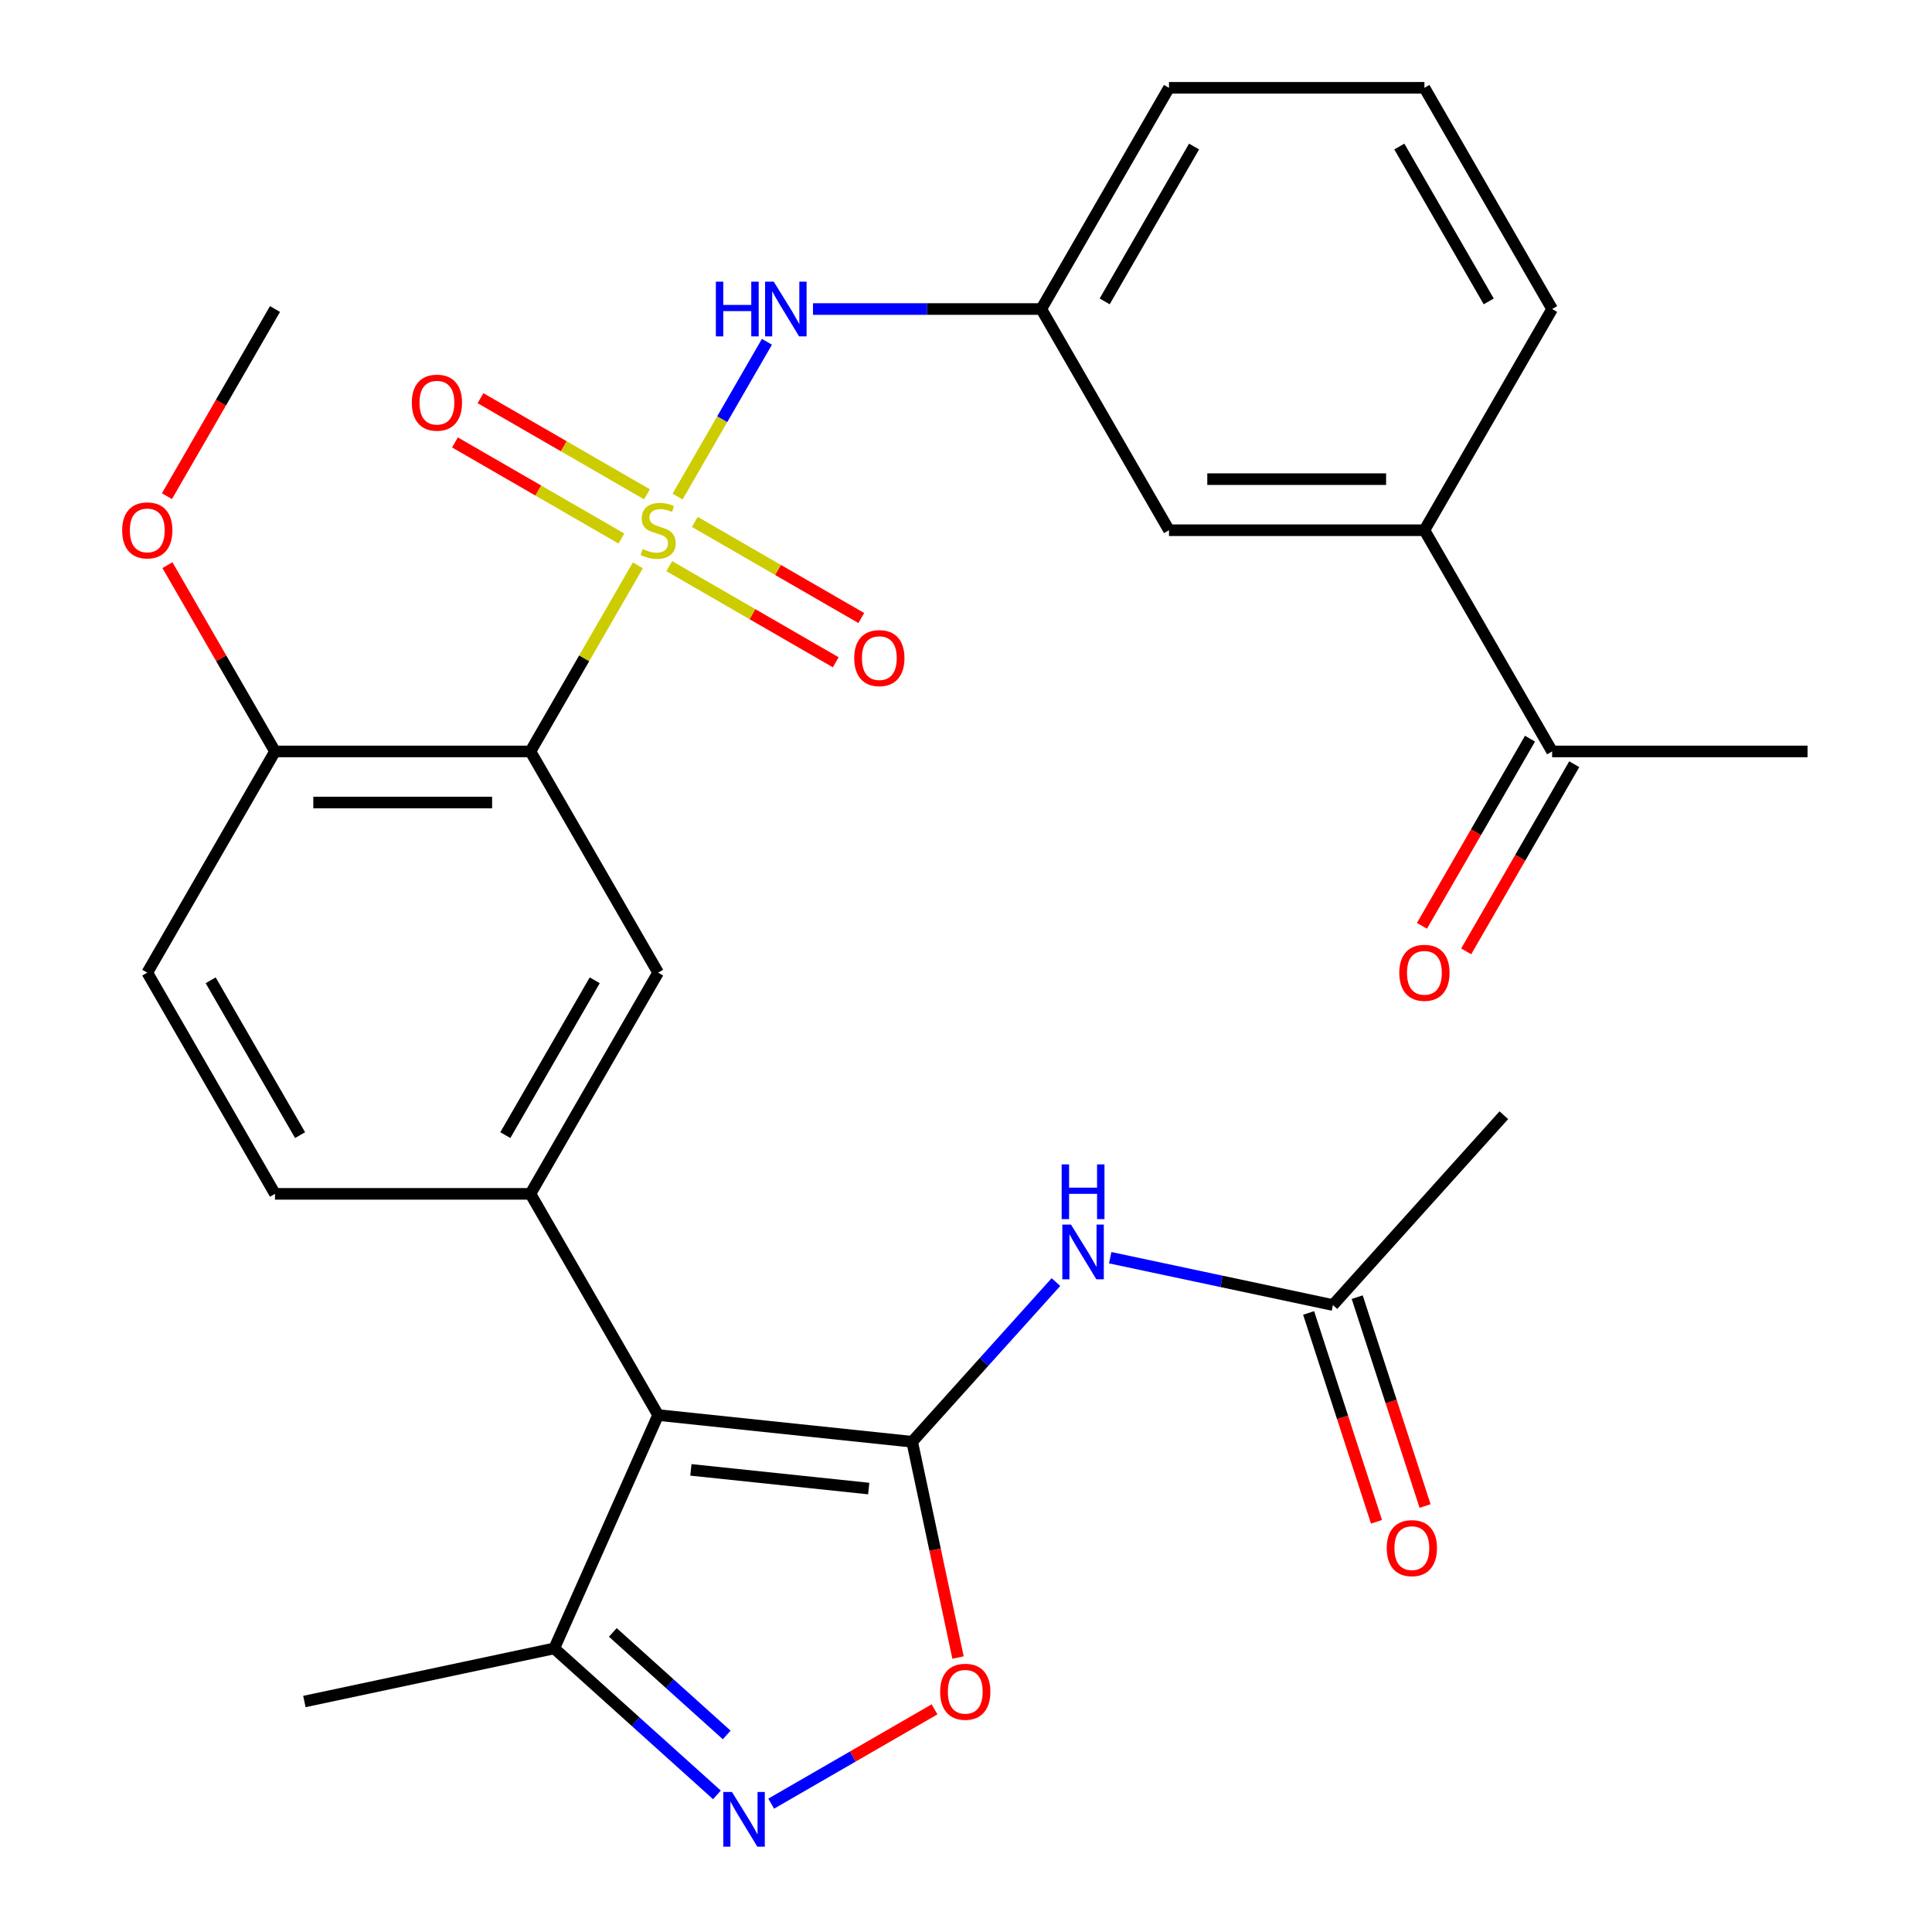 <?xml version='1.0' encoding='iso-8859-1'?>
<svg version='1.1' baseProfile='full'
              xmlns='http://www.w3.org/2000/svg'
                      xmlns:rdkit='http://www.rdkit.org/xml'
                      xmlns:xlink='http://www.w3.org/1999/xlink'
                  xml:space='preserve'
width='1000px' height='1000px' viewBox='0 0 1000 1000'>
<!-- END OF HEADER -->
<rect style='opacity:1.0;fill:#FFFFFF;stroke:none' width='1000' height='1000' x='0' y='0'> </rect>
<path class='bond-2' d='M 330.148,292.632 L 302.345,340.788' style='fill:none;fill-rule:evenodd;stroke:#CCCC00;stroke-width:6px;stroke-linecap:butt;stroke-linejoin:miter;stroke-opacity:1' />
<path class='bond-2' d='M 302.345,340.788 L 274.543,388.943' style='fill:none;fill-rule:evenodd;stroke:#000000;stroke-width:6px;stroke-linecap:butt;stroke-linejoin:miter;stroke-opacity:1' />
<path class='bond-8' d='M 350.707,257.022 L 373.833,216.967' style='fill:none;fill-rule:evenodd;stroke:#CCCC00;stroke-width:6px;stroke-linecap:butt;stroke-linejoin:miter;stroke-opacity:1' />
<path class='bond-8' d='M 373.833,216.967 L 396.958,176.913' style='fill:none;fill-rule:evenodd;stroke:#0000FF;stroke-width:6px;stroke-linecap:butt;stroke-linejoin:miter;stroke-opacity:1' />
<path class='bond-10' d='M 346.422,293.047 L 389.503,317.92' style='fill:none;fill-rule:evenodd;stroke:#CCCC00;stroke-width:6px;stroke-linecap:butt;stroke-linejoin:miter;stroke-opacity:1' />
<path class='bond-10' d='M 389.503,317.92 L 432.585,342.794' style='fill:none;fill-rule:evenodd;stroke:#FF0000;stroke-width:6px;stroke-linecap:butt;stroke-linejoin:miter;stroke-opacity:1' />
<path class='bond-10' d='M 359.643,270.148 L 402.724,295.021' style='fill:none;fill-rule:evenodd;stroke:#CCCC00;stroke-width:6px;stroke-linecap:butt;stroke-linejoin:miter;stroke-opacity:1' />
<path class='bond-10' d='M 402.724,295.021 L 445.806,319.894' style='fill:none;fill-rule:evenodd;stroke:#FF0000;stroke-width:6px;stroke-linecap:butt;stroke-linejoin:miter;stroke-opacity:1' />
<path class='bond-11' d='M 334.872,255.847 L 291.791,230.973' style='fill:none;fill-rule:evenodd;stroke:#CCCC00;stroke-width:6px;stroke-linecap:butt;stroke-linejoin:miter;stroke-opacity:1' />
<path class='bond-11' d='M 291.791,230.973 L 248.709,206.1' style='fill:none;fill-rule:evenodd;stroke:#FF0000;stroke-width:6px;stroke-linecap:butt;stroke-linejoin:miter;stroke-opacity:1' />
<path class='bond-11' d='M 321.651,278.746 L 278.57,253.873' style='fill:none;fill-rule:evenodd;stroke:#CCCC00;stroke-width:6px;stroke-linecap:butt;stroke-linejoin:miter;stroke-opacity:1' />
<path class='bond-11' d='M 278.57,253.873 L 235.488,229' style='fill:none;fill-rule:evenodd;stroke:#FF0000;stroke-width:6px;stroke-linecap:butt;stroke-linejoin:miter;stroke-opacity:1' />
<path class='bond-0' d='M 472.131,746.251 L 340.647,732.432' style='fill:none;fill-rule:evenodd;stroke:#000000;stroke-width:6px;stroke-linecap:butt;stroke-linejoin:miter;stroke-opacity:1' />
<path class='bond-0' d='M 449.645,770.475 L 357.606,760.801' style='fill:none;fill-rule:evenodd;stroke:#000000;stroke-width:6px;stroke-linecap:butt;stroke-linejoin:miter;stroke-opacity:1' />
<path class='bond-5' d='M 472.131,746.251 L 484.002,802.098' style='fill:none;fill-rule:evenodd;stroke:#000000;stroke-width:6px;stroke-linecap:butt;stroke-linejoin:miter;stroke-opacity:1' />
<path class='bond-5' d='M 484.002,802.098 L 495.873,857.946' style='fill:none;fill-rule:evenodd;stroke:#FF0000;stroke-width:6px;stroke-linecap:butt;stroke-linejoin:miter;stroke-opacity:1' />
<path class='bond-6' d='M 472.131,746.251 L 509.341,704.925' style='fill:none;fill-rule:evenodd;stroke:#000000;stroke-width:6px;stroke-linecap:butt;stroke-linejoin:miter;stroke-opacity:1' />
<path class='bond-6' d='M 509.341,704.925 L 546.551,663.6' style='fill:none;fill-rule:evenodd;stroke:#0000FF;stroke-width:6px;stroke-linecap:butt;stroke-linejoin:miter;stroke-opacity:1' />
<path class='bond-1' d='M 340.647,732.432 L 274.543,617.935' style='fill:none;fill-rule:evenodd;stroke:#000000;stroke-width:6px;stroke-linecap:butt;stroke-linejoin:miter;stroke-opacity:1' />
<path class='bond-9' d='M 340.647,732.432 L 286.873,853.21' style='fill:none;fill-rule:evenodd;stroke:#000000;stroke-width:6px;stroke-linecap:butt;stroke-linejoin:miter;stroke-opacity:1' />
<path class='bond-7' d='M 274.543,388.943 L 340.647,503.439' style='fill:none;fill-rule:evenodd;stroke:#000000;stroke-width:6px;stroke-linecap:butt;stroke-linejoin:miter;stroke-opacity:1' />
<path class='bond-13' d='M 274.543,388.943 L 142.334,388.943' style='fill:none;fill-rule:evenodd;stroke:#000000;stroke-width:6px;stroke-linecap:butt;stroke-linejoin:miter;stroke-opacity:1' />
<path class='bond-13' d='M 254.711,415.385 L 162.165,415.385' style='fill:none;fill-rule:evenodd;stroke:#000000;stroke-width:6px;stroke-linecap:butt;stroke-linejoin:miter;stroke-opacity:1' />
<path class='bond-3' d='M 274.543,617.935 L 340.647,503.439' style='fill:none;fill-rule:evenodd;stroke:#000000;stroke-width:6px;stroke-linecap:butt;stroke-linejoin:miter;stroke-opacity:1' />
<path class='bond-3' d='M 261.559,587.54 L 307.832,507.393' style='fill:none;fill-rule:evenodd;stroke:#000000;stroke-width:6px;stroke-linecap:butt;stroke-linejoin:miter;stroke-opacity:1' />
<path class='bond-30' d='M 274.543,617.935 L 142.334,617.935' style='fill:none;fill-rule:evenodd;stroke:#000000;stroke-width:6px;stroke-linecap:butt;stroke-linejoin:miter;stroke-opacity:1' />
<path class='bond-4' d='M 371.078,929.029 L 328.975,891.12' style='fill:none;fill-rule:evenodd;stroke:#0000FF;stroke-width:6px;stroke-linecap:butt;stroke-linejoin:miter;stroke-opacity:1' />
<path class='bond-4' d='M 328.975,891.12 L 286.873,853.21' style='fill:none;fill-rule:evenodd;stroke:#000000;stroke-width:6px;stroke-linecap:butt;stroke-linejoin:miter;stroke-opacity:1' />
<path class='bond-4' d='M 376.14,898.006 L 346.668,871.47' style='fill:none;fill-rule:evenodd;stroke:#0000FF;stroke-width:6px;stroke-linecap:butt;stroke-linejoin:miter;stroke-opacity:1' />
<path class='bond-4' d='M 346.668,871.47 L 317.197,844.933' style='fill:none;fill-rule:evenodd;stroke:#000000;stroke-width:6px;stroke-linecap:butt;stroke-linejoin:miter;stroke-opacity:1' />
<path class='bond-32' d='M 399.168,933.566 L 441.444,909.158' style='fill:none;fill-rule:evenodd;stroke:#0000FF;stroke-width:6px;stroke-linecap:butt;stroke-linejoin:miter;stroke-opacity:1' />
<path class='bond-32' d='M 441.444,909.158 L 483.719,884.751' style='fill:none;fill-rule:evenodd;stroke:#FF0000;stroke-width:6px;stroke-linecap:butt;stroke-linejoin:miter;stroke-opacity:1' />
<path class='bond-12' d='M 574.642,650.986 L 632.279,663.237' style='fill:none;fill-rule:evenodd;stroke:#0000FF;stroke-width:6px;stroke-linecap:butt;stroke-linejoin:miter;stroke-opacity:1' />
<path class='bond-12' d='M 632.279,663.237 L 689.916,675.489' style='fill:none;fill-rule:evenodd;stroke:#000000;stroke-width:6px;stroke-linecap:butt;stroke-linejoin:miter;stroke-opacity:1' />
<path class='bond-17' d='M 420.797,159.951 L 479.878,159.951' style='fill:none;fill-rule:evenodd;stroke:#0000FF;stroke-width:6px;stroke-linecap:butt;stroke-linejoin:miter;stroke-opacity:1' />
<path class='bond-17' d='M 479.878,159.951 L 538.96,159.951' style='fill:none;fill-rule:evenodd;stroke:#000000;stroke-width:6px;stroke-linecap:butt;stroke-linejoin:miter;stroke-opacity:1' />
<path class='bond-24' d='M 286.873,853.21 L 157.553,880.698' style='fill:none;fill-rule:evenodd;stroke:#000000;stroke-width:6px;stroke-linecap:butt;stroke-linejoin:miter;stroke-opacity:1' />
<path class='bond-19' d='M 677.342,679.574 L 694.906,733.631' style='fill:none;fill-rule:evenodd;stroke:#000000;stroke-width:6px;stroke-linecap:butt;stroke-linejoin:miter;stroke-opacity:1' />
<path class='bond-19' d='M 694.906,733.631 L 712.47,787.687' style='fill:none;fill-rule:evenodd;stroke:#FF0000;stroke-width:6px;stroke-linecap:butt;stroke-linejoin:miter;stroke-opacity:1' />
<path class='bond-19' d='M 702.49,671.403 L 720.054,725.46' style='fill:none;fill-rule:evenodd;stroke:#000000;stroke-width:6px;stroke-linecap:butt;stroke-linejoin:miter;stroke-opacity:1' />
<path class='bond-19' d='M 720.054,725.46 L 737.618,779.516' style='fill:none;fill-rule:evenodd;stroke:#FF0000;stroke-width:6px;stroke-linecap:butt;stroke-linejoin:miter;stroke-opacity:1' />
<path class='bond-26' d='M 689.916,675.489 L 778.381,577.238' style='fill:none;fill-rule:evenodd;stroke:#000000;stroke-width:6px;stroke-linecap:butt;stroke-linejoin:miter;stroke-opacity:1' />
<path class='bond-20' d='M 142.334,388.943 L 76.229,503.439' style='fill:none;fill-rule:evenodd;stroke:#000000;stroke-width:6px;stroke-linecap:butt;stroke-linejoin:miter;stroke-opacity:1' />
<path class='bond-22' d='M 142.334,388.943 L 114.497,340.728' style='fill:none;fill-rule:evenodd;stroke:#000000;stroke-width:6px;stroke-linecap:butt;stroke-linejoin:miter;stroke-opacity:1' />
<path class='bond-22' d='M 114.497,340.728 L 86.659,292.512' style='fill:none;fill-rule:evenodd;stroke:#FF0000;stroke-width:6px;stroke-linecap:butt;stroke-linejoin:miter;stroke-opacity:1' />
<path class='bond-14' d='M 737.273,274.447 L 605.065,274.447' style='fill:none;fill-rule:evenodd;stroke:#000000;stroke-width:6px;stroke-linecap:butt;stroke-linejoin:miter;stroke-opacity:1' />
<path class='bond-14' d='M 717.442,248.005 L 624.896,248.005' style='fill:none;fill-rule:evenodd;stroke:#000000;stroke-width:6px;stroke-linecap:butt;stroke-linejoin:miter;stroke-opacity:1' />
<path class='bond-15' d='M 737.273,274.447 L 803.378,388.943' style='fill:none;fill-rule:evenodd;stroke:#000000;stroke-width:6px;stroke-linecap:butt;stroke-linejoin:miter;stroke-opacity:1' />
<path class='bond-31' d='M 737.273,274.447 L 803.378,159.951' style='fill:none;fill-rule:evenodd;stroke:#000000;stroke-width:6px;stroke-linecap:butt;stroke-linejoin:miter;stroke-opacity:1' />
<path class='bond-21' d='M 791.928,382.333 L 763.964,430.768' style='fill:none;fill-rule:evenodd;stroke:#000000;stroke-width:6px;stroke-linecap:butt;stroke-linejoin:miter;stroke-opacity:1' />
<path class='bond-21' d='M 763.964,430.768 L 736,479.204' style='fill:none;fill-rule:evenodd;stroke:#FF0000;stroke-width:6px;stroke-linecap:butt;stroke-linejoin:miter;stroke-opacity:1' />
<path class='bond-21' d='M 814.827,395.554 L 786.863,443.989' style='fill:none;fill-rule:evenodd;stroke:#000000;stroke-width:6px;stroke-linecap:butt;stroke-linejoin:miter;stroke-opacity:1' />
<path class='bond-21' d='M 786.863,443.989 L 758.899,492.424' style='fill:none;fill-rule:evenodd;stroke:#FF0000;stroke-width:6px;stroke-linecap:butt;stroke-linejoin:miter;stroke-opacity:1' />
<path class='bond-28' d='M 803.378,388.943 L 935.586,388.943' style='fill:none;fill-rule:evenodd;stroke:#000000;stroke-width:6px;stroke-linecap:butt;stroke-linejoin:miter;stroke-opacity:1' />
<path class='bond-16' d='M 142.334,617.935 L 76.229,503.439' style='fill:none;fill-rule:evenodd;stroke:#000000;stroke-width:6px;stroke-linecap:butt;stroke-linejoin:miter;stroke-opacity:1' />
<path class='bond-16' d='M 155.317,587.54 L 109.044,507.393' style='fill:none;fill-rule:evenodd;stroke:#000000;stroke-width:6px;stroke-linecap:butt;stroke-linejoin:miter;stroke-opacity:1' />
<path class='bond-18' d='M 538.96,159.951 L 605.065,274.447' style='fill:none;fill-rule:evenodd;stroke:#000000;stroke-width:6px;stroke-linecap:butt;stroke-linejoin:miter;stroke-opacity:1' />
<path class='bond-27' d='M 538.96,159.951 L 605.065,45.455' style='fill:none;fill-rule:evenodd;stroke:#000000;stroke-width:6px;stroke-linecap:butt;stroke-linejoin:miter;stroke-opacity:1' />
<path class='bond-27' d='M 571.775,155.997 L 618.048,75.85' style='fill:none;fill-rule:evenodd;stroke:#000000;stroke-width:6px;stroke-linecap:butt;stroke-linejoin:miter;stroke-opacity:1' />
<path class='bond-29' d='M 86.405,256.822 L 114.37,208.386' style='fill:none;fill-rule:evenodd;stroke:#FF0000;stroke-width:6px;stroke-linecap:butt;stroke-linejoin:miter;stroke-opacity:1' />
<path class='bond-29' d='M 114.37,208.386 L 142.334,159.951' style='fill:none;fill-rule:evenodd;stroke:#000000;stroke-width:6px;stroke-linecap:butt;stroke-linejoin:miter;stroke-opacity:1' />
<path class='bond-23' d='M 803.378,159.951 L 737.273,45.455' style='fill:none;fill-rule:evenodd;stroke:#000000;stroke-width:6px;stroke-linecap:butt;stroke-linejoin:miter;stroke-opacity:1' />
<path class='bond-23' d='M 770.563,155.997 L 724.29,75.85' style='fill:none;fill-rule:evenodd;stroke:#000000;stroke-width:6px;stroke-linecap:butt;stroke-linejoin:miter;stroke-opacity:1' />
<path class='bond-25' d='M 737.273,45.455 L 605.065,45.455' style='fill:none;fill-rule:evenodd;stroke:#000000;stroke-width:6px;stroke-linecap:butt;stroke-linejoin:miter;stroke-opacity:1' />
<path  class='atom-0' d='M 332.647 284.167
Q 332.967 284.287, 334.287 284.847
Q 335.607 285.407, 337.047 285.767
Q 338.527 286.087, 339.967 286.087
Q 342.647 286.087, 344.207 284.807
Q 345.767 283.487, 345.767 281.207
Q 345.767 279.647, 344.967 278.687
Q 344.207 277.727, 343.007 277.207
Q 341.807 276.687, 339.807 276.087
Q 337.287 275.327, 335.767 274.607
Q 334.287 273.887, 333.207 272.367
Q 332.167 270.847, 332.167 268.287
Q 332.167 264.727, 334.567 262.527
Q 337.007 260.327, 341.807 260.327
Q 345.087 260.327, 348.807 261.887
L 347.887 264.967
Q 344.487 263.567, 341.927 263.567
Q 339.167 263.567, 337.647 264.727
Q 336.127 265.847, 336.167 267.807
Q 336.167 269.327, 336.927 270.247
Q 337.727 271.167, 338.847 271.687
Q 340.007 272.207, 341.927 272.807
Q 344.487 273.607, 346.007 274.407
Q 347.527 275.207, 348.607 276.847
Q 349.727 278.447, 349.727 281.207
Q 349.727 285.127, 347.087 287.247
Q 344.487 289.327, 340.127 289.327
Q 337.607 289.327, 335.687 288.767
Q 333.807 288.247, 331.567 287.327
L 332.647 284.167
' fill='#CCCC00'/>
<path  class='atom-5' d='M 378.863 927.515
L 388.143 942.515
Q 389.063 943.995, 390.543 946.675
Q 392.023 949.355, 392.103 949.515
L 392.103 927.515
L 395.863 927.515
L 395.863 955.835
L 391.983 955.835
L 382.023 939.435
Q 380.863 937.515, 379.623 935.315
Q 378.423 933.115, 378.063 932.435
L 378.063 955.835
L 374.383 955.835
L 374.383 927.515
L 378.863 927.515
' fill='#0000FF'/>
<path  class='atom-6' d='M 486.619 875.651
Q 486.619 868.851, 489.979 865.051
Q 493.339 861.251, 499.619 861.251
Q 505.899 861.251, 509.259 865.051
Q 512.619 868.851, 512.619 875.651
Q 512.619 882.531, 509.219 886.451
Q 505.819 890.331, 499.619 890.331
Q 493.379 890.331, 489.979 886.451
Q 486.619 882.571, 486.619 875.651
M 499.619 887.131
Q 503.939 887.131, 506.259 884.251
Q 508.619 881.331, 508.619 875.651
Q 508.619 870.091, 506.259 867.291
Q 503.939 864.451, 499.619 864.451
Q 495.299 864.451, 492.939 867.251
Q 490.619 870.051, 490.619 875.651
Q 490.619 881.371, 492.939 884.251
Q 495.299 887.131, 499.619 887.131
' fill='#FF0000'/>
<path  class='atom-7' d='M 554.336 633.841
L 563.616 648.841
Q 564.536 650.321, 566.016 653.001
Q 567.496 655.681, 567.576 655.841
L 567.576 633.841
L 571.336 633.841
L 571.336 662.161
L 567.456 662.161
L 557.496 645.761
Q 556.336 643.841, 555.096 641.641
Q 553.896 639.441, 553.536 638.761
L 553.536 662.161
L 549.856 662.161
L 549.856 633.841
L 554.336 633.841
' fill='#0000FF'/>
<path  class='atom-7' d='M 549.516 602.689
L 553.356 602.689
L 553.356 614.729
L 567.836 614.729
L 567.836 602.689
L 571.676 602.689
L 571.676 631.009
L 567.836 631.009
L 567.836 617.929
L 553.356 617.929
L 553.356 631.009
L 549.516 631.009
L 549.516 602.689
' fill='#0000FF'/>
<path  class='atom-9' d='M 370.531 145.791
L 374.371 145.791
L 374.371 157.831
L 388.851 157.831
L 388.851 145.791
L 392.691 145.791
L 392.691 174.111
L 388.851 174.111
L 388.851 161.031
L 374.371 161.031
L 374.371 174.111
L 370.531 174.111
L 370.531 145.791
' fill='#0000FF'/>
<path  class='atom-9' d='M 400.491 145.791
L 409.771 160.791
Q 410.691 162.271, 412.171 164.951
Q 413.651 167.631, 413.731 167.791
L 413.731 145.791
L 417.491 145.791
L 417.491 174.111
L 413.611 174.111
L 403.651 157.711
Q 402.491 155.791, 401.251 153.591
Q 400.051 151.391, 399.691 150.711
L 399.691 174.111
L 396.011 174.111
L 396.011 145.791
L 400.491 145.791
' fill='#0000FF'/>
<path  class='atom-11' d='M 442.143 340.631
Q 442.143 333.831, 445.503 330.031
Q 448.863 326.231, 455.143 326.231
Q 461.423 326.231, 464.783 330.031
Q 468.143 333.831, 468.143 340.631
Q 468.143 347.511, 464.743 351.431
Q 461.343 355.311, 455.143 355.311
Q 448.903 355.311, 445.503 351.431
Q 442.143 347.551, 442.143 340.631
M 455.143 352.111
Q 459.463 352.111, 461.783 349.231
Q 464.143 346.311, 464.143 340.631
Q 464.143 335.071, 461.783 332.271
Q 459.463 329.431, 455.143 329.431
Q 450.823 329.431, 448.463 332.231
Q 446.143 335.031, 446.143 340.631
Q 446.143 346.351, 448.463 349.231
Q 450.823 352.111, 455.143 352.111
' fill='#FF0000'/>
<path  class='atom-12' d='M 213.151 208.422
Q 213.151 201.622, 216.511 197.822
Q 219.871 194.022, 226.151 194.022
Q 232.431 194.022, 235.791 197.822
Q 239.151 201.622, 239.151 208.422
Q 239.151 215.302, 235.751 219.222
Q 232.351 223.102, 226.151 223.102
Q 219.911 223.102, 216.511 219.222
Q 213.151 215.342, 213.151 208.422
M 226.151 219.902
Q 230.471 219.902, 232.791 217.022
Q 235.151 214.102, 235.151 208.422
Q 235.151 202.862, 232.791 200.062
Q 230.471 197.222, 226.151 197.222
Q 221.831 197.222, 219.471 200.022
Q 217.151 202.822, 217.151 208.422
Q 217.151 214.142, 219.471 217.022
Q 221.831 219.902, 226.151 219.902
' fill='#FF0000'/>
<path  class='atom-20' d='M 717.771 801.307
Q 717.771 794.507, 721.131 790.707
Q 724.491 786.907, 730.771 786.907
Q 737.051 786.907, 740.411 790.707
Q 743.771 794.507, 743.771 801.307
Q 743.771 808.187, 740.371 812.107
Q 736.971 815.987, 730.771 815.987
Q 724.531 815.987, 721.131 812.107
Q 717.771 808.227, 717.771 801.307
M 730.771 812.787
Q 735.091 812.787, 737.411 809.907
Q 739.771 806.987, 739.771 801.307
Q 739.771 795.747, 737.411 792.947
Q 735.091 790.107, 730.771 790.107
Q 726.451 790.107, 724.091 792.907
Q 721.771 795.707, 721.771 801.307
Q 721.771 807.027, 724.091 809.907
Q 726.451 812.787, 730.771 812.787
' fill='#FF0000'/>
<path  class='atom-22' d='M 724.273 503.519
Q 724.273 496.719, 727.633 492.919
Q 730.993 489.119, 737.273 489.119
Q 743.553 489.119, 746.913 492.919
Q 750.273 496.719, 750.273 503.519
Q 750.273 510.399, 746.873 514.319
Q 743.473 518.199, 737.273 518.199
Q 731.033 518.199, 727.633 514.319
Q 724.273 510.439, 724.273 503.519
M 737.273 514.999
Q 741.593 514.999, 743.913 512.119
Q 746.273 509.199, 746.273 503.519
Q 746.273 497.959, 743.913 495.159
Q 741.593 492.319, 737.273 492.319
Q 732.953 492.319, 730.593 495.119
Q 728.273 497.919, 728.273 503.519
Q 728.273 509.239, 730.593 512.119
Q 732.953 514.999, 737.273 514.999
' fill='#FF0000'/>
<path  class='atom-23' d='M 63.229 274.527
Q 63.229 267.727, 66.589 263.927
Q 69.949 260.127, 76.229 260.127
Q 82.509 260.127, 85.869 263.927
Q 89.229 267.727, 89.229 274.527
Q 89.229 281.407, 85.829 285.327
Q 82.429 289.207, 76.229 289.207
Q 69.989 289.207, 66.589 285.327
Q 63.229 281.447, 63.229 274.527
M 76.229 286.007
Q 80.549 286.007, 82.869 283.127
Q 85.229 280.207, 85.229 274.527
Q 85.229 268.967, 82.869 266.167
Q 80.549 263.327, 76.229 263.327
Q 71.909 263.327, 69.549 266.127
Q 67.229 268.927, 67.229 274.527
Q 67.229 280.247, 69.549 283.127
Q 71.909 286.007, 76.229 286.007
' fill='#FF0000'/>
</svg>
